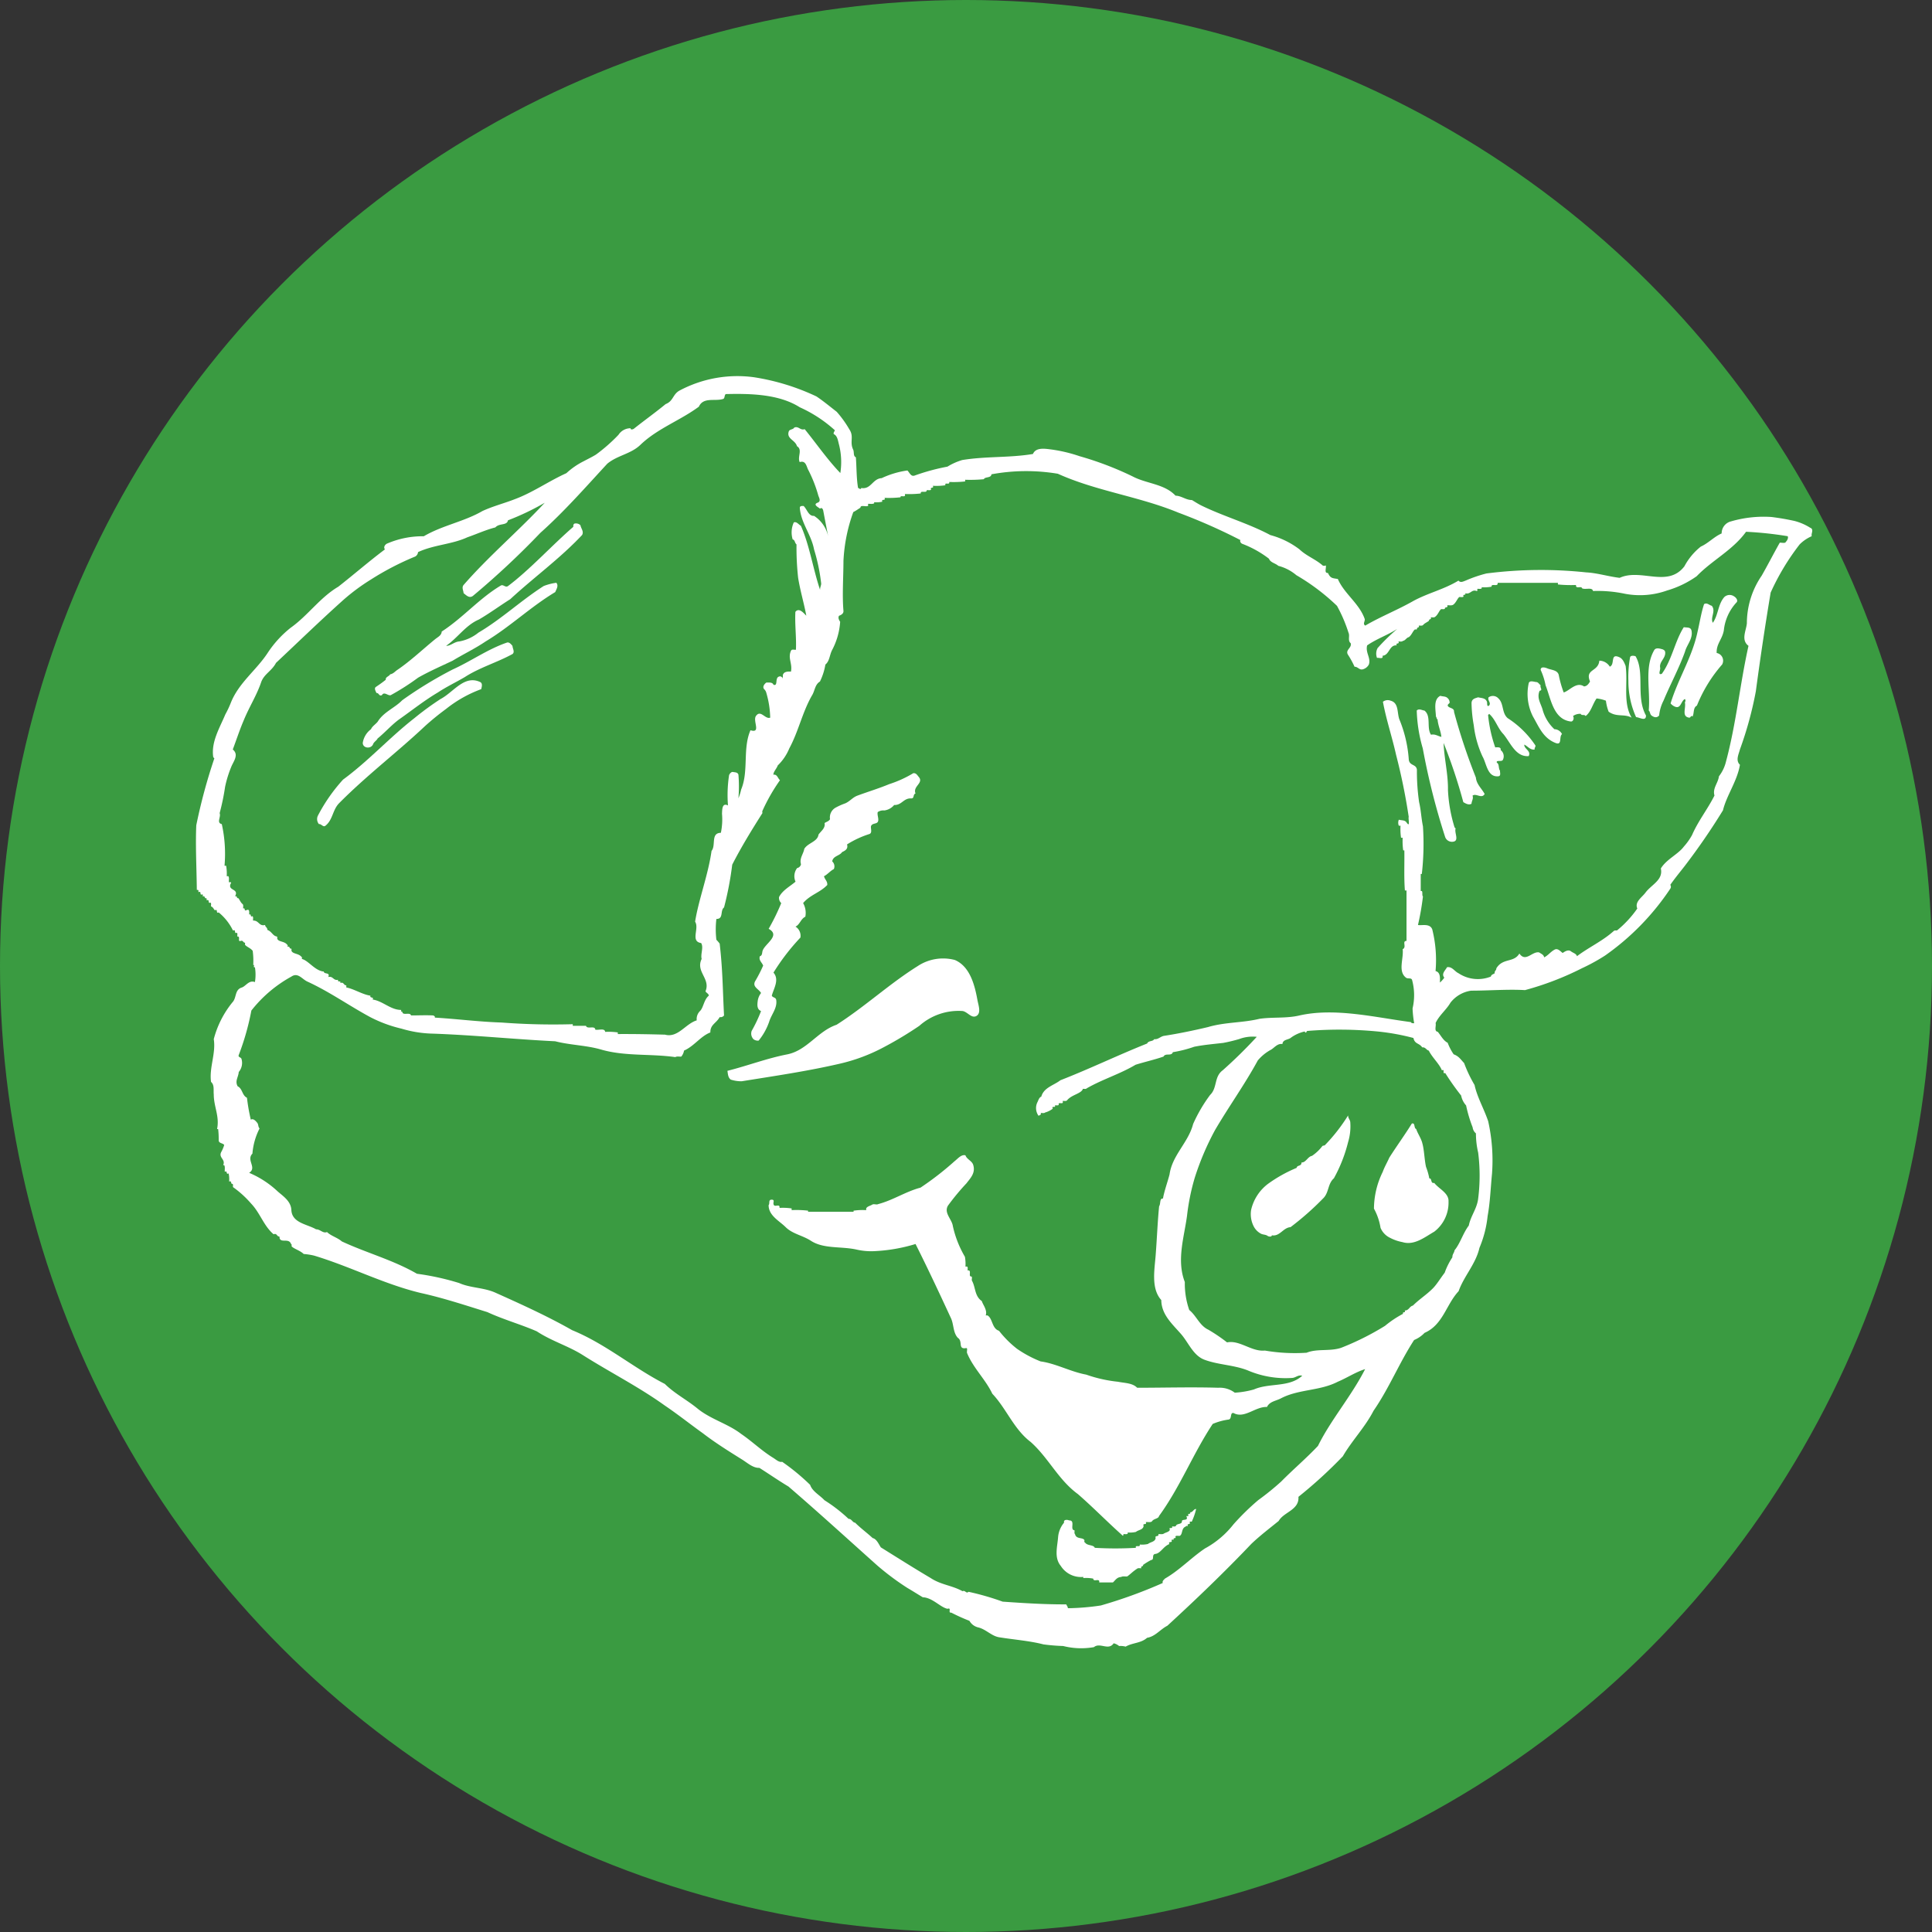 <svg id="Ebene_1" data-name="Ebene 1" xmlns="http://www.w3.org/2000/svg" viewBox="0 0 141.784 141.784">
  <rect x="0" y="0" width="141.784" height="141.784" fill="#333333" stroke="none"/>
  <defs>
    <style>
      .cls-1 {
        fill: #3a9b41;
      }

      .cls-2 {
        fill: #fff;
        fill-rule: evenodd;
      }
    </style>
  </defs>
  <title>Button-Schwein</title>
  <circle class="cls-1" cx="70.892" cy="70.892" r="70.892"/>
  <g>
    <path class="cls-2" d="M464.316,258.042c-.1.1-.3.023-.443.039-.457.806-.869,1.619-1.326,2.417a6.194,6.194,0,0,0-1.088,3.5c-.051.54-.451,1.222.119,1.651-.627,2.81-.9,5.7-1.65,8.489a2.857,2.857,0,0,1-.52,1.087c-.057.492-.484.881-.326,1.409-.5,1-1.19,1.853-1.646,2.9a4.594,4.594,0,0,1-.6.845c-.428.576-1.289.937-1.691,1.611.19.845-.694,1.183-1.127,1.77-.258.353-.81.675-.6,1.167a7.826,7.826,0,0,1-1.493,1.611c-.083,0-.175-.016-.237.04-.818.738-1.822,1.186-2.7,1.85-.043-.194-.277-.234-.44-.361-.187-.147-.433,0-.607.123-.179-.131-.361-.373-.6-.242-.311.171-.457.417-.762.564-.021-.2-.223-.262-.365-.365-.513-.1-.984.758-1.449.083-.412.694-1.211.3-1.691,1.087,0,.171-.151.174-.119.361-.11.075-.262.1-.282.242a2.563,2.563,0,0,1-2.373-.242c-.293-.135-.472-.508-.845-.444-.123.234-.44.484-.2.766a2.114,2.114,0,0,1-.322.361c0-.286.064-.75-.321-.845a9.3,9.3,0,0,0-.241-3.056c-.176-.48-.826-.258-1.049-.326a19.09,19.09,0,0,0,.365-2.091c-.083-.075-.008-.337-.083-.4h-.079v-1.25h.079a19.528,19.528,0,0,0,.083-3.5c-.127-.615-.139-1.163-.281-1.77a15.5,15.5,0,0,1-.162-2.373c-.041-.456-.58-.262-.6-.806a9.423,9.423,0,0,0-.688-2.9c-.178-.484-.031-1.211-.643-1.369a.571.571,0,0,0-.563.079c.246,1.329.679,2.6.968,3.905a44.287,44.287,0,0,1,.926,4.548c-.057.084.139.846-.163.4-.131-.19-.377-.135-.563-.2a.573.573,0,0,0,0,.444h.123a4.4,4.4,0,0,0,.039.885h.119a4.733,4.733,0,0,0,.04.925h.083c.016.981-.035,1.984.04,2.941h.119v3.7c-.357.008.04.468-.282.607.084.7-.365,1.623.242,2.091.135.107.373-.012.445.159a4.245,4.245,0,0,1,.039,2.1,8.163,8.163,0,0,0,.119,1.087c-.092-.008-.19.02-.242-.084-2.608-.341-5.584-1.083-8.207-.48-.952.218-1.932.1-2.9.238-1.258.306-2.521.234-3.786.608-1.032.246-2.163.48-3.219.643-.266.04-.432.282-.722.242-.119.2-.409.084-.524.322-2.142.853-4.21,1.857-6.361,2.694-.479.373-1.227.536-1.405,1.207-.158.043-.218.282-.281.4a.968.968,0,0,0,.079,1c.075-.043.214-.06.159-.2.107-.016.242.036.325-.04a1.681,1.681,0,0,0,.563-.282c-.123-.254.238-.008.158-.242.1-.016.211.036.282-.04-.083-.278.393.056.282-.282.107-.016.242.032.321-.043.329-.421,1.052-.488,1.167-.845.095-.012.214.036.281-.04,1.159-.667,2.425-1.04,3.584-1.73.686-.215,1.4-.373,2.051-.6.151-.29.58,0,.684-.322a9.172,9.172,0,0,0,1.571-.4c.7-.139,1.377-.195,2.131-.282a11.749,11.749,0,0,0,1.167-.282,2.824,2.824,0,0,1,1.289-.163,34.375,34.375,0,0,1-2.5,2.457c-.647.476-.381,1.289-.924,1.809a11.084,11.084,0,0,0-1.246,2.131c-.35,1.361-1.536,2.289-1.73,3.7-.163.619-.385,1.21-.484,1.774-.262-.036-.154.385-.281.564-.111,1.1-.155,2.282-.242,3.421-.065,1.1-.4,2.579.4,3.461.012,1.06.781,1.73,1.448,2.492.556.635.894,1.587,1.735,1.893,1,.369,2.115.373,3.136.766a7.062,7.062,0,0,0,3.3.564c.282-.032.4-.234.727-.163-.956.881-2.42.512-3.544,1.008a6.562,6.562,0,0,1-1.409.238,1.821,1.821,0,0,0-1.206-.361c-1.979-.06-3.968,0-5.956,0-.346-.357-.921-.341-1.409-.441a10.206,10.206,0,0,1-2.333-.524c-1.136-.206-2.227-.818-3.342-.968a8.562,8.562,0,0,1-1.731-.924,7.621,7.621,0,0,1-1.326-1.326c-.528-.163-.459-.909-.845-1.127H405.6c.143-.393-.238-.826-.282-1.048-.543-.373-.452-1-.722-1.488-.052-.1.036-.242-.04-.321-.277.032.056-.5-.281-.444-.016-.1.035-.211-.04-.282h-.123a2.82,2.82,0,0,0-.04-.722,7.685,7.685,0,0,1-.885-2.254c-.071-.508-.67-.952-.361-1.492a17.109,17.109,0,0,1,1.365-1.647c.294-.389.684-.762.484-1.369-.1-.282-.464-.389-.563-.682-.31-.08-.56.25-.806.44a22.026,22.026,0,0,1-2.492,1.933c-1.083.286-2.012.92-3.1,1.206-.131.072-.321-.036-.444.04-.139.091-.385.131-.44.282a.432.432,0,0,0,0,.123,4.45,4.45,0,0,0-.929.04v.079h-3.337V307.1a7.545,7.545,0,0,0-1.207-.04v-.123a4.371,4.371,0,0,0-.889-.04c.043-.369-.4.02-.44-.282-.04-.107.107-.317-.123-.321-.282-.012-.127.282-.238.4,0,.77.778,1.147,1.246,1.611.513.508,1.227.6,1.85,1,.936.615,2.21.4,3.341.647a4.791,4.791,0,0,0,1.33.119,12.261,12.261,0,0,0,3.016-.524c.893,1.778,1.738,3.58,2.576,5.393.242.468.158,1.087.523,1.488.393.254,0,.833.563.766.218-.075.067.246.123.361.452,1.1,1.344,1.917,1.85,2.981,1.036,1.091,1.575,2.6,2.817,3.54,1.306,1.163,2.027,2.778,3.461,3.822,1.135.988,2.183,2.068,3.3,3.06.048-.024.04-.076.04-.119.1-.016.242.036.32-.04v-.083a1.885,1.885,0,0,0,.6-.04c.183-.155.532-.151.564-.44-.1-.242.281-.028.159-.282.146-.016.325.036.444-.04.119-.218.5-.2.524-.4,1.555-2.127,2.488-4.564,3.944-6.762a4.446,4.446,0,0,1,1.167-.322c.266-.047.083-.528.361-.48.8.444,1.591-.48,2.456-.444.194-.413.667-.437,1.044-.643,1.3-.671,2.837-.528,4.147-1.206.675-.282,1.29-.7,2.011-.929-1,1.973-2.527,3.735-3.46,5.635-.885.937-1.821,1.723-2.7,2.616a19.627,19.627,0,0,1-1.691,1.369,18.147,18.147,0,0,0-1.809,1.77,6.737,6.737,0,0,1-2.092,1.77c-1.023.69-1.869,1.6-2.941,2.215-.083.1-.21.171-.158.321a35.112,35.112,0,0,1-4.548,1.651,17.451,17.451,0,0,1-2.417.2c0-.111-.079-.187-.119-.282-1.556.008-3.108-.091-4.667-.2a19.614,19.614,0,0,0-2.5-.722c-.182.163-.242-.143-.444-.044-.777-.433-1.572-.46-2.334-.964-1.23-.726-2.464-1.508-3.662-2.254-.159-.246-.314-.619-.6-.683-.432-.4-.869-.71-1.286-1.127-.2-.016-.245-.285-.483-.282a11.445,11.445,0,0,0-1.771-1.369c-.345-.377-.885-.639-1.048-1.127a16.056,16.056,0,0,0-2.052-1.691c-.226.056-.44-.155-.643-.281-.9-.556-1.5-1.171-2.374-1.77-.963-.738-2.174-1.052-3.138-1.809-.825-.687-1.719-1.127-2.456-1.854-2.337-1.2-4.346-2.94-6.8-3.944-1.81-1.028-3.691-1.881-5.592-2.734-.881-.409-1.854-.349-2.7-.726a18.967,18.967,0,0,0-3.1-.682c-1.738-1.008-3.7-1.528-5.512-2.373-.338-.293-.785-.393-1.088-.687-.293.123-.5-.21-.8-.2-.647-.381-1.762-.457-1.815-1.409-.027-.651-.591-1.012-1-1.369a7.065,7.065,0,0,0-2.1-1.369c.6-.377-.233-.929.242-1.409a4.88,4.88,0,0,1,.524-1.849c-.115-.111-.075-.289-.163-.4s-.285-.365-.48-.242a13.5,13.5,0,0,1-.281-1.607c-.373-.187-.314-.659-.687-.846-.21-.4.052-.65.083-1.047a1.029,1.029,0,0,0,.2-.964c-.044-.131-.269-.111-.2-.282a18.679,18.679,0,0,0,.926-3.262,9.607,9.607,0,0,1,2.935-2.492c.484-.33.786.187,1.168.361,1.635.75,3.067,1.774,4.627,2.615a9.811,9.811,0,0,0,2.293.845,8.525,8.525,0,0,0,2.176.361c3.043.1,6.075.417,9.1.564,1.072.278,2.277.294,3.341.6,1.771.52,3.632.3,5.473.563.119-.076.294-.024.44-.04a.958.958,0,0,0,.2-.441c.738-.318,1.218-1.06,1.931-1.329-.012-.583.441-.675.684-1.127a.324.324,0,0,0,.32-.119c-.1-1.909-.095-3.318-.32-5.274a2.652,2.652,0,0,0-.242-.282,6.475,6.475,0,0,1,0-1.528c.547.008.258-.615.563-.845a24.138,24.138,0,0,0,.6-3.139c.671-1.31,1.417-2.524,2.215-3.782,0-.055-.023-.111,0-.162a13.5,13.5,0,0,1,1.289-2.254c-.162-.135-.205-.457-.484-.4,0-.227.242-.449.322-.686a3.655,3.655,0,0,0,.845-1.246c.674-1.242.952-2.631,1.65-3.861.234-.354.215-.814.6-1.048a4.475,4.475,0,0,0,.4-1.246c.31-.254.3-.675.484-1.048a5.177,5.177,0,0,0,.6-2.091c-.084-.123-.175-.3-.08-.444.167-.06.338-.163.322-.361-.1-1.123,0-2.516,0-3.663a12.176,12.176,0,0,1,.722-3.584c.2-.1.314-.19.524-.321,0-.218.349-.068.524-.119.08-.02.023-.107.039-.163.148-.012.322.036.445-.04v-.079a2.01,2.01,0,0,0,.6-.04c-.111-.238.281-.028.159-.282a7.668,7.668,0,0,0,1.171-.039c-.016-.2.421.079.322-.242a7.569,7.569,0,0,0,1.167-.04c-.036-.262.44.02.44-.242.107-.016.242.036.322-.039-.119-.223.242-.056.123-.282a4.692,4.692,0,0,0,.925-.039c-.084-.262.334.02.281-.242a7.453,7.453,0,0,0,1.167-.039v-.123a10.4,10.4,0,0,0,1.369-.04c.1-.206.524-.06.563-.361a14.051,14.051,0,0,1,4.869-.04c2.842,1.282,5.941,1.655,8.853,2.857a41.735,41.735,0,0,1,4.549,2.012c-.068.1.043.25.158.282a7.7,7.7,0,0,1,1.934,1.083c.11.29.468.326.686.524a3.342,3.342,0,0,1,1.326.687,15.654,15.654,0,0,1,2.981,2.25,10.824,10.824,0,0,1,.845,1.972c.115.234-.075.584.159.766.107.353-.417.488-.2.845a6.37,6.37,0,0,1,.484.885c.286,0,.354.306.683.163a.7.7,0,0,0,.365-.321c.171-.484-.262-.865-.123-1.409.7-.484,1.513-.759,2.214-1.211a14.347,14.347,0,0,0-1.447,1.409.871.871,0,0,0-.041.726c.084-.055.484.135.4-.162.524-.044.484-.818,1.048-.762-.123-.222.242-.056.119-.282.107-.016.242.035.321-.044.2-.032.263-.238.444-.278.211-.155.294-.448.445-.563.055-.016.131.032.158-.044-.044-.131.211-.064.123-.238.1-.016.238.032.321-.044.1-.135.318-.21.44-.322-.043-.131.211-.063.123-.242.1-.012.238.035.321-.04.21-.151.29-.448.44-.563.1-.012.215.035.282-.04-.044-.147.266-.028.163-.242.146-.012.32.036.439-.04.215-.151.3-.448.445-.564.107-.016.242.036.321-.039-.107-.211.19-.044.123-.242.385.115.46-.317.841-.159.084-.02.028-.107.044-.163.1-.016.238.036.321-.04v-.079a2.87,2.87,0,0,0,.723-.04c-.036-.278.5.056.444-.282h4.425v.119a9.723,9.723,0,0,0,1.33.039c-.044.33.4.036.44.242.242.127.746-.107.806.2a9.693,9.693,0,0,1,2.333.2,5.9,5.9,0,0,0,3.1-.238,7.312,7.312,0,0,0,2.175-1.048c1.111-1.159,2.65-1.913,3.623-3.262a26.881,26.881,0,0,1,3.056.325c.067.143-.044.33-.159.441M439.08,296.8c.262-.115-.02.281.242.2a18.636,18.636,0,0,0,1.167,1.651,1.535,1.535,0,0,0,.365.727,10.03,10.03,0,0,0,.48,1.607.685.685,0,0,0,.242.445,6.092,6.092,0,0,0,.163,1.409,13.4,13.4,0,0,1,0,3.381c-.088.738-.548,1.266-.687,1.973-.42.547-.639,1.329-1.043,1.809-.035.215-.167.286-.163.524a5.133,5.133,0,0,0-.563,1.127c-.321.421-.563.83-.846,1.127-.468.48-1.012.813-1.487,1.286-.263.06-.282.361-.6.361.107.214-.19.048-.123.242a7.66,7.66,0,0,0-1.325.885,19.863,19.863,0,0,1-3.219,1.611c-.838.278-1.758.044-2.535.361a13.019,13.019,0,0,1-3.06-.159c-.977.1-1.846-.79-2.777-.6a12.371,12.371,0,0,0-1.369-.929c-.651-.3-.877-1.024-1.405-1.448a5.865,5.865,0,0,1-.325-2.052c-.623-1.6-.044-3.31.162-4.869a16.187,16.187,0,0,1,.564-2.778,20.01,20.01,0,0,1,1.488-3.5c1.012-1.731,2.2-3.378,3.139-5.112a3.318,3.318,0,0,1,.924-.766c.27-.127.5-.508.886-.44.028-.357.444-.294.646-.484a2.746,2.746,0,0,1,1-.441c-.016.036.02.056.039.08.119.02.047-.115.162-.119a29.262,29.262,0,0,1,5.111.039,16.639,16.639,0,0,1,2.656.48c.095.461.432.365.643.687.258-.016.273.174.484.242.262.52.773.964.964,1.449M351.833,285.81c-.013-.1.035-.242-.041-.322-.21.107-.043-.191-.242-.119-.012-.131.057-.445-.2-.322-.219.1-.048-.194-.242-.123-.016-.1.035-.242-.04-.321-.139-.1-.214-.314-.321-.44-.131.044-.068-.214-.242-.123.346-.615-.631-.389-.281-1-.02-.084-.107-.028-.163-.044-.017-.143.036-.321-.04-.441H349.9a3.289,3.289,0,0,0-.043-.766h-.119a10.068,10.068,0,0,0-.2-3.056c-.416-.1-.043-.516-.158-.806a16.923,16.923,0,0,0,.4-1.932,8.3,8.3,0,0,1,.445-1.448c.151-.4.6-.9.119-1.29.266-.706.5-1.433.8-2.131.393-.973.957-1.841,1.286-2.818.218-.6.778-.813,1.087-1.409,1.627-1.528,3.271-3.123,4.953-4.628a14.962,14.962,0,0,1,2.011-1.488,20.612,20.612,0,0,1,3.258-1.691.411.411,0,0,0,.2-.321c1.17-.544,2.484-.563,3.619-1.087.687-.238,1.346-.544,2.056-.726.29-.329.854-.119.925-.52a18.667,18.667,0,0,0,2.7-1.29c-1.918,2.068-4.1,3.905-5.957,6.036-.155.191-.008.409,0,.6.2.151.412.4.686.2a60.323,60.323,0,0,0,4.949-4.627c1.75-1.56,3.311-3.342,4.909-5.072.754-.627,1.75-.711,2.456-1.409,1.242-1.183,2.905-1.77,4.267-2.778.329-.726,1.171-.377,1.771-.564.15-.043.082-.258.2-.361,1.759-.039,3.882-.016,5.434.969a9.793,9.793,0,0,1,2.575,1.686c-.027.1-.118.163-.083.282.246.107.3.413.365.687a5.2,5.2,0,0,1,.119,2.171c-.961-1-1.734-2.135-2.615-3.219-.326.111-.445-.246-.766-.119-.076.155-.342.115-.4.282-.19.548.476.623.6,1.087.43.25.016.778.2,1.167.469-.151.492.345.643.6a9.928,9.928,0,0,1,.722,1.85c.056.166.214.428-.04.523-.4.147.067.346.163.445.139-.127.223.044.242.159.119.631.242,1.262.362,1.893A2.367,2.367,0,0,0,393,256.11c-.4.036-.508-.481-.762-.723-.111,0-.262-.023-.281.119.063,1.091.846,1.988,1.043,3.059a13.885,13.885,0,0,1,.524,2.5c.017.123-.095.3-.079.48-.523-1.552-.762-3.242-1.409-4.707-.147-.071-.321-.341-.523-.242a1.768,1.768,0,0,0-.079,1.246c.17.024.146.262.281.365a20.119,20.119,0,0,0,.119,2.453c.158.972.437,1.889.6,2.778-.207-.206-.469-.528-.723-.361a.491.491,0,0,0-.079.079c-.048.952.083,1.877.04,2.778-.123.024-.3-.067-.365.08-.246.543.123.937,0,1.528-.25-.02-.552,0-.6.282.047.083-.084.321-.04.162a.189.189,0,0,0-.241-.08c-.318.1-.045.723-.4.6-.079-.2-.329-.159-.524-.162-.166.115-.3.333-.162.484a.567.567,0,0,1,.162.282,6.926,6.926,0,0,1,.282,1.81c-.373.143-.7-.619-1.048-.119-.246.353.4,1.293-.4,1.043-.588,1.349-.115,2.988-.684,4.35a3.751,3.751,0,0,1-.2.642,10.232,10.232,0,0,0,0-1.73c-.053-.186-.258-.171-.405-.2-.119-.024-.25.135-.282.242a9.66,9.66,0,0,0-.079,2.214c-.452-.226-.421.341-.44.6a4.788,4.788,0,0,1-.083,1.409c-.763.008-.346.929-.683,1.326-.25,1.774-.953,3.584-1.207,5.195.326.5-.369,1.448.442,1.568.2.313-.057.81.039,1.166-.46.945.671,1.445.281,2.374.057.123.25.182.242.325-.362.294-.385.869-.643,1.123a.825.825,0,0,0-.242.687c-.829.25-1.377,1.306-2.333,1.048-1.107-.028-2.167-.052-3.46-.044v-.119a4.743,4.743,0,0,0-.926-.04c-.035-.3-.484-.107-.725-.163-.021-.337-.6,0-.683-.282h-.969v-.119a50.2,50.2,0,0,1-5.231-.123c-1.635-.051-3.289-.266-4.908-.361.082-.059-.068-.159-.123-.159-.536-.028-1.072,0-1.608,0-.072-.278-.635.056-.643-.282-.107.04-.075-.063-.083-.122-.777,0-1.354-.659-2.092-.762.119-.23-.23-.068-.162-.282-.615-.1-1.167-.48-1.771-.607-.016-.052.04-.155-.04-.159-.158-.016-.151-.262-.4-.163.08-.214-.242-.024-.162-.242-.361.087-.353-.29-.722-.2.162-.373-.318-.179-.326-.4-.65-.056-1.118-.8-1.606-.925-.016-.056.036-.131-.04-.159-.206-.258-.647-.2-.727-.445-.016-.056.036-.131-.039-.162-.131.047-.064-.211-.242-.119-.016-.055.035-.131-.039-.163-.2-.27-.64-.19-.723-.44-.016-.056.031-.131-.044-.163-.286-.044-.369-.377-.683-.48.012-.186-.174-.215-.162-.365-.457.123-.445-.337-.885-.321m114.293-28.816a4.071,4.071,0,0,0-1.207-.52c-.6-.127-1.012-.2-1.65-.282a8.557,8.557,0,0,0-2.977.322.9.9,0,0,0-.686.885c-.567.246-.969.714-1.528.964a4.614,4.614,0,0,0-1.206,1.448c-1.231,1.6-3.186.128-4.751.846-.841-.1-1.643-.358-2.456-.4a31.349,31.349,0,0,0-7.321.079,9.918,9.918,0,0,0-1.528.524c-.167.06-.373.182-.524,0-1.051.643-2.234.909-3.3,1.488-1.168.666-2.394,1.143-3.541,1.814-.206-.131,0-.318-.039-.484-.4-1.147-1.5-1.846-1.973-2.937-.4-.067-.539-.036-.727-.444-.3.032-.1-.377-.158-.564-.044.075-.139.024-.2.04-.544-.488-1.194-.7-1.731-1.207a6.139,6.139,0,0,0-2.136-1.047c-1.627-.869-3.408-1.361-5.068-2.171-.233-.115-.46-.266-.686-.4-.448,0-.762-.31-1.206-.321-.81-.869-2.128-.873-3.14-1.409a23.738,23.738,0,0,0-3.9-1.488,11.038,11.038,0,0,0-2.012-.484c-.461-.056-1.187-.207-1.41.321-1.722.29-3.46.159-5.19.445a4.476,4.476,0,0,0-1.084.484,15.673,15.673,0,0,0-2.377.643c-.3.127-.377-.171-.564-.361a6.571,6.571,0,0,0-1.889.563c-.666.036-.781.846-1.492.722-.063.159-.154.012-.238,0-.119-.674-.107-1.5-.162-2.254-.211-.088-.111-.377-.2-.564-.274-.575.084-.949-.281-1.488a7.883,7.883,0,0,0-.925-1.286c-.483-.373-.972-.782-1.487-1.127a16.707,16.707,0,0,0-4.588-1.409,9.034,9.034,0,0,0-5.433.964c-.535.274-.464.782-1.047,1.008-.778.639-1.561,1.195-2.334,1.81-.056.043-.246.1-.242-.039a1.058,1.058,0,0,0-.885.484,12.351,12.351,0,0,1-1.65,1.449c-.287.178-.592.321-.886.48a5.47,5.47,0,0,0-1.286.885c-1.285.579-2.435,1.4-3.742,1.892-.816.322-1.635.524-2.416.885-1.357.786-2.934,1.048-4.307,1.853a6.577,6.577,0,0,0-2.654.52c-.163.052-.334.262-.2.444-1.182.889-2.262,1.83-3.42,2.738-1.353.8-2.219,2.107-3.5,3.016a7.868,7.868,0,0,0-1.691,1.853c-.834,1.27-2.123,2.191-2.7,3.659a7.377,7.377,0,0,1-.4.845c-.412.984-1.056,2.024-.885,3.139.023.028.056.056.08.084a40.6,40.6,0,0,0-1.326,4.909c-.067,1.472.023,3.163.039,4.747a.5.5,0,0,1,.08,0c.075.028.023.107.039.163.259-.119.049.27.282.163.075.027.028.1.04.158.178-.091.111.167.242.123.075.028.027.1.039.159.258-.119.048.274.282.163.075.068.028.186.04.282.155.048.186.195.281.282.258-.123.043.266.281.159a3.934,3.934,0,0,1,1.049,1.329c.258-.123.047.27.281.159.075.072.023.186.039.282.262-.04-.016.409.242.321.175-.059.183.107.282.124.079.008.024.107.04.158.123.159.4.234.562.445a5.611,5.611,0,0,1,.04,1.047c.159-.067-.06.191.124.159a3.356,3.356,0,0,1,0,1.087c-.448-.167-.667.306-.968.4-.532.166-.365.758-.684,1.087a7.137,7.137,0,0,0-1.369,2.7c.168,1.044-.345,2.087-.2,3.139.262.226.166.6.2.925,0,.9.437,1.6.242,2.536h.08a6.414,6.414,0,0,1,.039.845c.032.214.29.171.405.322a2.478,2.478,0,0,1-.2.484c-.266.456.329.552.123,1h.079c.075.135.025.322.04.484.227-.123.058.242.281.119a2.013,2.013,0,0,1,.04.6c.21-.1.095.207.241.163.076.055.024.159.041.242a7.428,7.428,0,0,1,1.328,1.207c.668.695.922,1.635,1.651,2.254.25-.1.238.17.4.159.051.028.039.075.039.122.108.385.684-.031.846.441.075.032.023.107.039.163.171.19.615.3.885.563a4.835,4.835,0,0,1,.766.119c2.656.8,5.111,2.087,7.806,2.738,1.651.361,3.3.909,4.91,1.409,1.193.552,2.44.893,3.623,1.409,1.1.727,2.345,1.079,3.42,1.77,1.992,1.258,4.057,2.3,5.957,3.663.98.662,1.881,1.381,2.818,2.052.912.7,1.865,1.294,2.816,1.889.426.254.838.663,1.326.647.687.433,1.412.937,2.135,1.369,2.207,1.9,4.35,3.857,6.517,5.794a19.328,19.328,0,0,0,2.214,1.651c.39.226.75.46,1.128.683.71.023,1.294.746,1.813.845.334-.111-.008.321.278.282a13.425,13.425,0,0,0,1.33.6,1,1,0,0,0,.643.484c.571.135.973.631,1.531.722,1.045.171,2.255.262,3.259.524a14.168,14.168,0,0,0,1.448.119,5.384,5.384,0,0,0,2.254.083c.449-.373,1.072.282,1.449-.282a.953.953,0,0,1,.4.2,1.467,1.467,0,0,1,.481.044c.492-.29,1.123-.242,1.571-.647.608-.1.949-.607,1.489-.885,2.092-1.921,4.179-3.921,6.155-6,.612-.588,1.365-1.163,2.016-1.691.369-.659,1.516-.8,1.449-1.77a33.634,33.634,0,0,0,3.258-2.977c.69-1.179,1.623-2.119,2.254-3.341,1.147-1.659,1.889-3.52,2.977-5.191a2.205,2.205,0,0,0,.766-.524c1.357-.591,1.584-2.083,2.5-3.059.381-1.091,1.262-2,1.528-3.179a8.126,8.126,0,0,0,.6-2.333c.187-1.016.219-2.064.322-3.1a13.162,13.162,0,0,0-.281-3.861c-.318-.94-.8-1.742-1-2.659a9.954,9.954,0,0,1-.766-1.608c-.25-.258-.377-.5-.767-.643a3.9,3.9,0,0,1-.439-.845c-.33-.17-.489-.523-.727-.806-.294-.047-.1-.428-.159-.643.25-.556.786-.968,1.088-1.492a2.335,2.335,0,0,1,1.527-.885c1.318,0,2.687-.115,3.944-.04a21.755,21.755,0,0,0,4.184-1.607,13.92,13.92,0,0,0,1.69-.928,18.543,18.543,0,0,0,4.79-4.909.25.25,0,0,0,0-.282c.342-.492.683-.9,1.048-1.369a48.093,48.093,0,0,0,2.817-4.1c.27-1.107,1.048-2.147,1.246-3.342-.338-.317-.087-.778,0-1.127a26.817,26.817,0,0,0,1.167-4.266c.325-2.429.683-4.834,1.087-7.243a17.46,17.46,0,0,1,2.131-3.54,2.863,2.863,0,0,1,.886-.6c-.067-.182.167-.464-.079-.607" transform="translate(-333.261 -218.253)"/>
    <path class="cls-2" d="M412.761,333.983v.079a2.917,2.917,0,0,1,.727.04c.02.294.5-.079.44.282h1.008c.171-.154.286-.385.6-.4.123-.075.3-.028.444-.039.2-.131.412-.365.723-.564.079-.075.218-.028.32-.043-.086-.174.168-.107.123-.238a4.437,4.437,0,0,1,.6-.365c.246-.012.019-.389.282-.441.4-.032.587-.543,1.048-.726-.123-.254.27-.044.158-.282.032-.076.107-.024.163-.04-.071-.195.225-.028.119-.242.079-.076.218-.024.321-.04.238-.115.1-.559.444-.682.028-.076.1-.028.159-.039-.119-.227.242-.064.123-.282.028-.075.1-.028.158-.04a4.646,4.646,0,0,0,.322-.929c-.2,0-.238.258-.441.242.072.2-.227.031-.123.242-.027.075-.1.024-.158.039.206.413-.357.163-.322.4-.016.226-.389.127-.443.322-.072.075-.187.023-.282.039.079.234-.282-.012-.159.242-.051.163-.3.19-.444.282-.11.075-.266.023-.4.04.06.23-.282.056-.2.282-.032.289-.381.286-.565.44a1.872,1.872,0,0,1-.6.039c.052.262-.369-.02-.282.242a25.426,25.426,0,0,1-3.019,0c-.1-.246-.564-.131-.723-.4-.079,0-.028-.107-.039-.162-.111-.226-.6-.047-.688-.441-.075-.071-.023-.187-.039-.282-.377-.036.1-.742-.4-.726-.123-.064-.426-.076-.365.162a1.9,1.9,0,0,0-.441,1.087c-.055.7-.3,1.489.2,2.091a1.75,1.75,0,0,0,1.647.806" transform="translate(-333.261 -218.253)"/>
    <path class="cls-2" d="M437.632,302.108c-.115-.381-.33-.667-.441-1-.189-.067-.051-.48-.32-.4-.52.841-1.123,1.667-1.652,2.5-.155.354-.349.671-.484,1.048a6.168,6.168,0,0,0-.643,2.695,4.386,4.386,0,0,1,.483,1.409,1.408,1.408,0,0,0,.684.726,3.232,3.232,0,0,0,.924.322c.861.266,1.627-.357,2.334-.766a2.682,2.682,0,0,0,1.047-2.214c.037-.623-.722-.933-1.047-1.365-.294.068-.15-.357-.361-.325a4.833,4.833,0,0,0-.242-.846c-.123-.532-.131-1.274-.281-1.77" transform="translate(-333.261 -218.253)"/>
    <path class="cls-2" d="M432.2,300.1a12.774,12.774,0,0,1-1.691,2.175c-.048.063-.139.036-.2.079a3.245,3.245,0,0,1-.766.726c-.3.044-.457.509-.766.48,0,.314-.322.167-.361.4a10.329,10.329,0,0,0-2.092,1.167,3.317,3.317,0,0,0-1.25,1.933,1.981,1.981,0,0,0,.2,1.206,1.257,1.257,0,0,0,.524.524c.151.08.341.056.484.159.074.056.3.1.32-.04.584.1.818-.56,1.369-.6a21.052,21.052,0,0,0,2.374-2.092c.456-.42.337-1.079.806-1.492a10.862,10.862,0,0,0,1.043-2.655,3.967,3.967,0,0,0,.163-1.409c0-.246-.167-.317-.163-.563" transform="translate(-333.261 -218.253)"/>
    <path class="cls-2" d="M403.344,288.706a3.379,3.379,0,0,0-2.734.445c-2.079,1.3-3.886,2.988-5.956,4.306-1.39.472-2.164,1.885-3.624,2.174-1.488.29-2.9.833-4.386,1.207.04.23.036.484.242.643a2.535,2.535,0,0,0,.807.123c2.412-.389,4.818-.738,7.2-1.29a13.008,13.008,0,0,0,3.219-1.206,27.243,27.243,0,0,0,2.615-1.572,4.331,4.331,0,0,1,3.178-1.087c.369.063.651.563,1.008.365.373-.211.15-.786.08-1.167-.2-1.107-.549-2.465-1.652-2.941" transform="translate(-333.261 -218.253)"/>
    <path class="cls-2" d="M388.537,294.5a.512.512,0,0,0,.4.119,4.533,4.533,0,0,0,.766-1.369c.17-.563.611-1.008.523-1.607-.031-.215-.258-.163-.325-.322.139-.524.575-1.175.123-1.69A15.9,15.9,0,0,1,392,287.06a.789.789,0,0,0-.36-.806c.321-.143.381-.564.722-.726a1.462,1.462,0,0,0-.162-1c.519-.616,1.234-.762,1.773-1.329.02-.29-.178-.385-.242-.643.262-.131.461-.393.723-.524a.488.488,0,0,0-.119-.563c.06-.409.544-.4.723-.683.238-.111.46-.234.365-.563a7.014,7.014,0,0,1,1.65-.766c.234-.1.048-.464.119-.6.1-.2.381-.127.484-.282.119-.191-.064-.508,0-.726a.728.728,0,0,1,.48-.119,1.132,1.132,0,0,0,.725-.4c.563.02.683-.508,1.246-.485.262.009.107-.285.321-.361-.218-.528.619-.762.242-1.21-.131-.155-.191-.289-.4-.282a8.3,8.3,0,0,1-1.77.806c-.763.318-1.56.556-2.338.845-.35.131-.54.409-.885.564a4.821,4.821,0,0,0-.723.322.82.82,0,0,0-.4.845c-.1.163-.27.186-.4.282.075.373-.258.579-.445.845-.068.528-.773.6-1.044,1.047-.056.361-.373.7-.242,1.127a.355.355,0,0,1-.282.282.981.981,0,0,0-.118,1c-.421.357-.956.631-1.21,1.127a.514.514,0,0,0,.162.445,16.057,16.057,0,0,1-.925,1.889c.905.488-.271,1.083-.445,1.611-.044.143-.016.353-.2.4-.1.3.164.46.242.687a10.158,10.158,0,0,1-.6,1.166c-.194.409.274.54.445.846a1.222,1.222,0,0,0-.242.563c-.035.282-.079.627.242.762a10.347,10.347,0,0,1-.687,1.453.589.589,0,0,0,.123.6" transform="translate(-333.261 -218.253)"/>
    <path class="cls-2" d="M439.969,270.479c.013-.274-.325-.242-.444-.4-.071-.1.056-.17.119-.242a.432.432,0,0,0-.158-.361c-.136-.135-.35-.1-.525-.159-.528.266-.337,1.019-.321,1.528.071.055.023.155.119.2.035.452.246.885.281,1.286-.254-.055-.456-.226-.762-.159-.346-.516.039-1.369-.484-1.774-.135,0-.4-.178-.562,0a10.91,10.91,0,0,0,.443,2.779,50.929,50.929,0,0,0,1.648,6.52.531.531,0,0,0,.6.322c.441-.08.049-.671.163-.965-.023-.027-.056-.055-.079-.083a10.931,10.931,0,0,1-.484-2.734c.02-1.167-.281-2.33-.321-3.461a39.218,39.218,0,0,1,1.448,4.345c.175.1.389.234.6.119.016-.234.154-.345.079-.6.262-.194.675.262.886-.119-.215-.4-.6-.714-.643-1.206a43.692,43.692,0,0,1-1.607-4.83" transform="translate(-333.261 -218.253)"/>
    <path class="cls-2" d="M357.146,278.849c.545-.432.517-1.159,1-1.651,2-2.02,4.294-3.766,6.279-5.635A19.331,19.331,0,0,1,366,270.277a9.2,9.2,0,0,1,2.575-1.449c.036-.151.127-.429-.079-.524-1.163-.544-1.96.758-2.9,1.246a21.308,21.308,0,0,0-1.927,1.409c-1.818,1.417-3.361,3.135-5.234,4.508a12.505,12.505,0,0,0-1.85,2.656.579.579,0,0,0,.079.607c.186-.024.31.258.483.119" transform="translate(-333.261 -218.253)"/>
    <path class="cls-2" d="M445.922,272.932a6.948,6.948,0,0,0-2.013-1.973c-.451-.381-.273-1.071-.681-1.448a.543.543,0,0,0-.727-.08c-.084.242.206.381.043.6-.193.135-.123-.183-.162-.282-.115-.29-.412-.258-.643-.322-.246.076-.508.119-.484.484a9.765,9.765,0,0,0,.162,1.567,7.42,7.42,0,0,0,.644,2.294c.3.52.352,1.539,1.167,1.449.21-.024.091-.318.119-.4-.139-.179-.04-.488-.238-.6-.072-.222.361-.039.44-.2a.575.575,0,0,0-.159-.722c.044-.25-.242-.2-.4-.2a10.14,10.14,0,0,1-.523-2.377c.027-.024.055-.052.082-.079.477.425.612,1.044,1.045,1.488.523.635.9,1.687,1.853,1.611.2-.4-.353-.524-.321-.845.254.123.436.412.762.361-.043-.131.107-.2.04-.321" transform="translate(-333.261 -218.253)"/>
    <path class="cls-2" d="M360.647,272.852c.06-.155.282-.278.321-.4.563-.457,1.088-1.064,1.651-1.453.933-.659,1.81-1.357,2.778-1.929.655-.432,1.317-.742,1.973-1.127,1.079-.7,2.361-1.068,3.5-1.691.19-.15.008-.4,0-.6-.11-.135-.25-.293-.405-.242-1.4.477-2.627,1.361-3.981,1.973a30.052,30.052,0,0,0-3.7,2.254c-.524.548-1.341.857-1.773,1.528-.115.2-.433.369-.521.6a1.544,1.544,0,0,0-.607,1.008c0,.4.615.472.766.079" transform="translate(-333.261 -218.253)"/>
    <path class="cls-2" d="M447.331,271.765a3.074,3.074,0,0,1-.846-1.369c-.123-.5-.469-.889-.238-1.448.266-.044,0-.246.08-.4-.107-.08-.183-.238-.322-.242-.162-.008-.519-.163-.563.119a3.676,3.676,0,0,0,.321,2.417c.437.75.734,1.568,1.651,1.933.52.207.237-.464.479-.647a.638.638,0,0,0-.562-.361" transform="translate(-333.261 -218.253)"/>
    <path class="cls-2" d="M452.566,267.138c-.088-.218-.2-.528-.445-.643-.73-.349-.313.528-.722.683a.911.911,0,0,0-.767-.44c-.078.837-1.07.591-.685,1.528-.1.175-.215.345-.441.361-.559-.373-1.063.321-1.489.444a7.73,7.73,0,0,1-.365-1.29c-.1-.365-.547-.353-.845-.48-.123-.056-.492-.163-.48.119a4.87,4.87,0,0,1,.36,1.127c.394.98.56,2.5,1.853,2.655.171.02.267-.25.159-.4a.881.881,0,0,1,.562-.163c.076.163.282.012.361.163.405-.3.508-.874.807-1.29a2.64,2.64,0,0,1,.685.163,3.382,3.382,0,0,0,.2.806c.595.425,1.139.135,1.69.44-.648-1.071-.271-2.52-.44-3.782" transform="translate(-333.261 -218.253)"/>
    <path class="cls-2" d="M452.887,266.495a7.942,7.942,0,0,0-.123,1.73,6.409,6.409,0,0,0,.564,2.655c.266.02.734.341.727-.119-.762-1.369-.061-3.171-.767-4.35-.131-.043-.372-.067-.4.084" transform="translate(-333.261 -218.253)"/>
    <path class="cls-2" d="M460.53,262.026a.573.573,0,0,0-.723.039c-.477.54-.437,1.314-.846,1.893-.206-.393.246-.857-.079-1.25-.191-.04-.349-.255-.564-.119-.222.67-.321,1.373-.484,2.051-.389,1.846-1.428,3.437-1.973,5.235a.88.88,0,0,0,.242.2c.524.285.492-.365.806-.524a.188.188,0,0,1,0,.242c.1.429-.266,1.044.32,1.127.1.016.14-.215.242-.079.135-.258.028-.651.322-.806a10.518,10.518,0,0,1,1.85-3.016.574.574,0,0,0-.4-.845c-.032-.671.4-.984.524-1.651a3.539,3.539,0,0,1,.924-2.052c.155-.143-.035-.377-.162-.444" transform="translate(-333.261 -218.253)"/>
    <path class="cls-2" d="M457.391,264.522c-.052-.266-.36-.2-.56-.242-.647,1-.861,2.381-1.612,3.421-.321.127-.091-.278-.123-.444-.087-.457.434-.7.365-1.167-.016-.111-.147-.179-.242-.2-.162-.044-.448-.127-.562.079-.738,1.278-.266,2.9-.4,4.425.114.1.079.262.2.365.183.139.393.2.564,0a3,3,0,0,1,.321-1.087c.5-1.2,1.127-2.349,1.572-3.584.139-.528.607-.964.48-1.568" transform="translate(-333.261 -218.253)"/>
    <path class="cls-2" d="M361.289,269.269c.159-.3.46.072.647,0a17.7,17.7,0,0,0,2.012-1.286c.817-.464,1.683-.841,2.535-1.246.8-.488,1.636-.881,2.414-1.409,1.8-1.08,3.309-2.544,5.111-3.624.083-.206.266-.468.079-.683a4.08,4.08,0,0,0-.925.238c-1.671,1.068-3.088,2.417-4.79,3.421a3.123,3.123,0,0,1-1.409.647c-.358.023-.643.337-.964.321.86-.591,1.433-1.516,2.413-1.933.781-.456,1.531-1.008,2.293-1.488,1.75-1.615,3.66-2.992,5.274-4.711.147-.262-.083-.48-.123-.722a.478.478,0,0,0-.4-.123c-.115.016-.132.143-.119.242-1.567,1.357-3.2,3.152-4.79,4.346-.187.143-.35-.135-.524-.039-1.58.936-2.782,2.369-4.346,3.381-.016.282-.273.393-.484.563-.9.734-1.81,1.6-2.777,2.254-.172.115-.287.278-.52.322-.1.166-.354.19-.325.4-.25.2-.473.357-.723.524-.15.1-.016.314.039.445.2-.012.172.262.4.159" transform="translate(-333.261 -218.253)"/>
  </g>
</svg>
